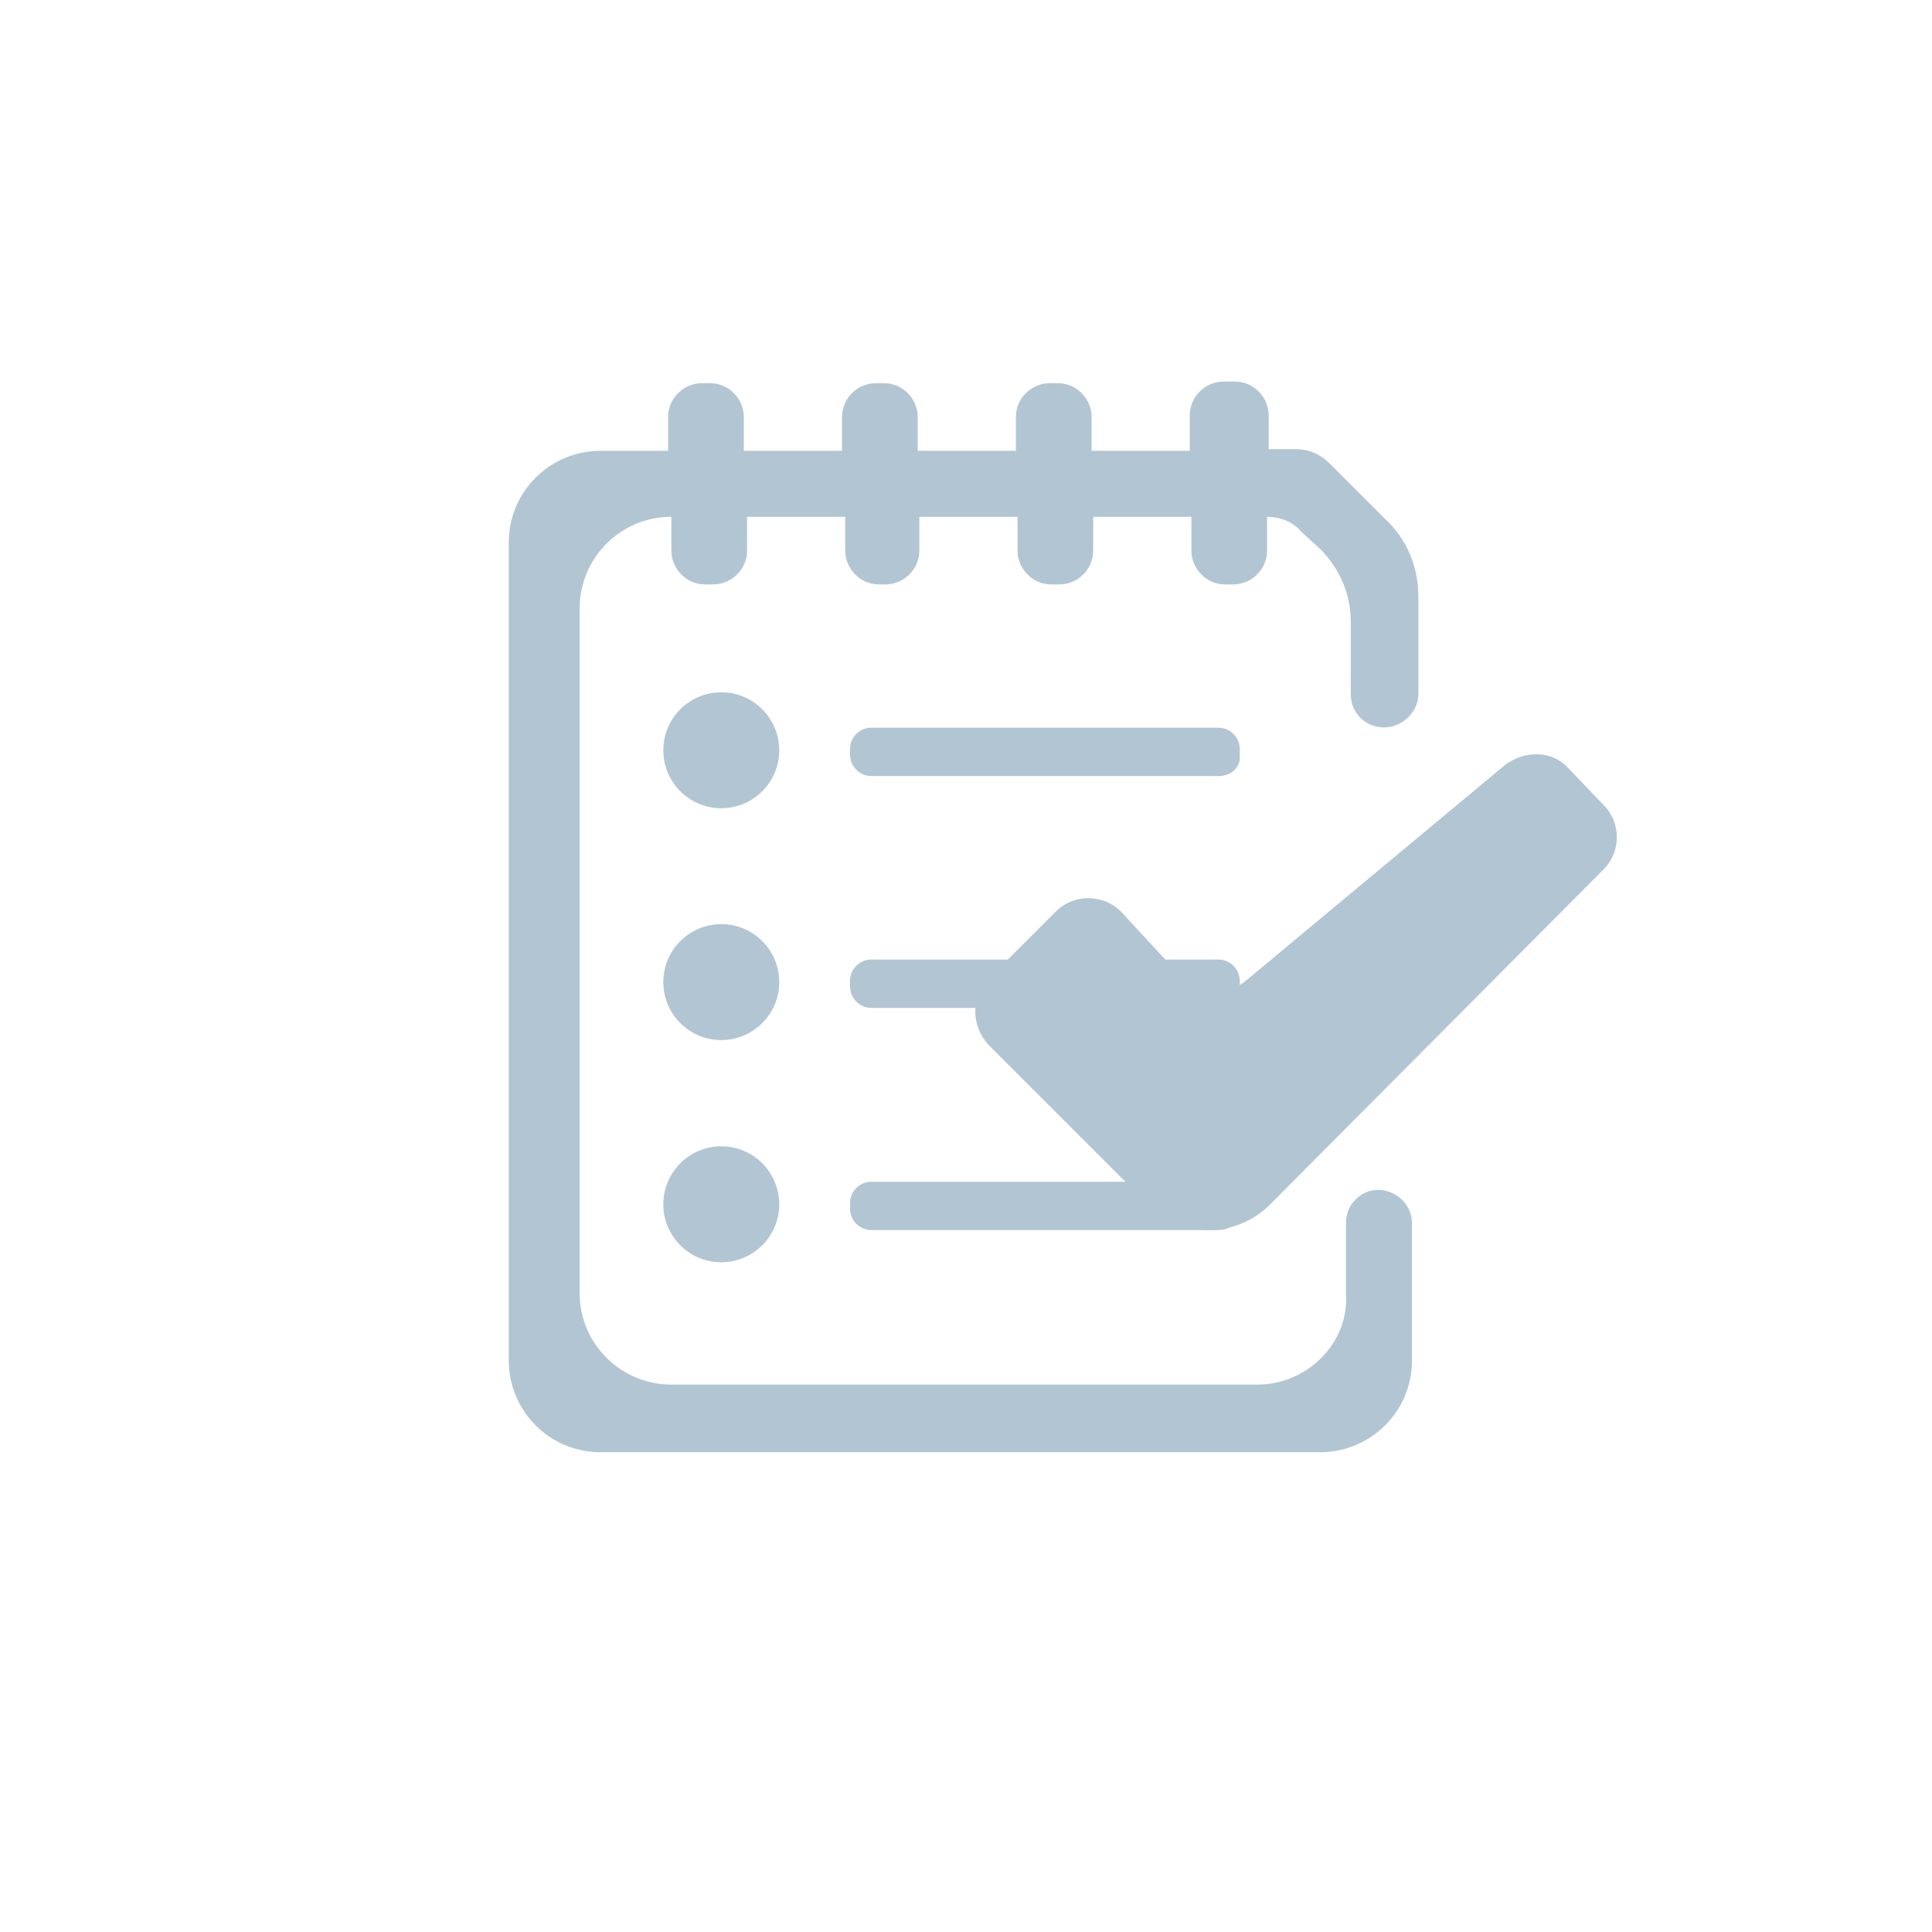 <?xml version="1.0" encoding="utf-8"?>
<!-- Generator: Adobe Illustrator 21.1.0, SVG Export Plug-In . SVG Version: 6.00 Build 0)  -->
<svg version="1.1" id="Layer_1" xmlns="http://www.w3.org/2000/svg" xmlns:xlink="http://www.w3.org/1999/xlink" x="0px" y="0px"
	 viewBox="0 0 120 120" style="enable-background:new 0 0 120 120;" xml:space="preserve">
<style type="text/css">
	.st0{fill:#B2C5D2;}
</style>
<g>
	<g>
		<path class="st0" d="M65.6,56.6l-4.2,4.2c-1.1,1.1-1.1,2.9,0,4.1l10,10c2,2,5.3,2,7.4,0L99.6,54c1.1-1.1,1.1-2.9,0-4l-2.2-2.3
			c-1-1.1-2.7-1.1-3.9-0.2L77.4,60.9c-1.2,1-3,0.9-4.1-0.3l-3.6-3.9C68.6,55.5,66.7,55.5,65.6,56.6z"/>
		<path class="st0" d="M78.1,86H41.7c-3.1,0-5.7-2.5-5.7-5.7V37.8c0-3.1,2.5-5.7,5.7-5.7h0v2.1c0,1.1,0.9,2.1,2.1,2.1h0.5
			c1.1,0,2.1-0.9,2.1-2.1v-2.1h6.1v2.1c0,1.1,0.9,2.1,2.1,2.1H55c1.1,0,2.1-0.9,2.1-2.1v-2.1h6.1v2.1c0,1.1,0.9,2.1,2.1,2.1h0.5
			c1.1,0,2.1-0.9,2.1-2.1v-2.1h6.1v2.1c0,1.1,0.9,2.1,2.1,2.1h0.5c1.1,0,2.1-0.9,2.1-2.1v-2.1l0,0c0.8,0,1.6,0.3,2.1,0.9l1.2,1.1
			c1.2,1.2,1.9,2.8,1.9,4.5v4.5c0,1.8,2,2.7,3.4,1.6h0c0.5-0.4,0.8-1,0.8-1.6v-6c0-1.9-0.7-3.6-2.1-4.9l-3.4-3.4
			c-0.6-0.6-1.3-0.9-2.1-0.9h-1.7v-2.1c0-1.1-0.9-2.1-2.1-2.1H76c-1.1,0-2.1,0.9-2.1,2.1V28h-6.1v-2.1c0-1.1-0.9-2.1-2.1-2.1h-0.5
			c-1.1,0-2.1,0.9-2.1,2.1V28h-6.1v-2.1c0-1.1-0.9-2.1-2.1-2.1h-0.5c-1.1,0-2.1,0.9-2.1,2.1V28h-6.1v-2.1c0-1.1-0.9-2.1-2.1-2.1
			h-0.5c-1.1,0-2.1,0.9-2.1,2.1V28h-4.2c-3.1,0-5.7,2.5-5.7,5.7v50.8c0,3.1,2.5,5.7,5.7,5.7h44.7c3.1,0,5.7-2.5,5.7-5.7v-8.5
			c0-1.8-2.2-2.8-3.5-1.5h0c-0.4,0.4-0.6,0.9-0.6,1.5v4.4C83.8,83.4,81.2,86,78.1,86z"/>
	</g>
</g>
<circle class="st0" cx="44.8" cy="46.6" r="3.6"/>
<path class="st0" d="M75.7,48.2H54.1c-0.7,0-1.3-0.6-1.3-1.3v-0.4c0-0.7,0.6-1.3,1.3-1.3h21.6c0.7,0,1.3,0.6,1.3,1.3v0.4
	C77.1,47.6,76.5,48.2,75.7,48.2z"/>
<circle class="st0" cx="44.8" cy="61" r="3.6"/>
<path class="st0" d="M75.7,62.6H54.1c-0.7,0-1.3-0.6-1.3-1.3v-0.4c0-0.7,0.6-1.3,1.3-1.3h21.6c0.7,0,1.3,0.6,1.3,1.3v0.4
	C77.1,62,76.5,62.6,75.7,62.6z"/>
<circle class="st0" cx="44.8" cy="74.8" r="3.6"/>
<path class="st0" d="M75.7,76.4H54.1c-0.7,0-1.3-0.6-1.3-1.3v-0.4c0-0.7,0.6-1.3,1.3-1.3h21.6c0.7,0,1.3,0.6,1.3,1.3V75
	C77.1,75.8,76.5,76.4,75.7,76.4z"/>
</svg>
